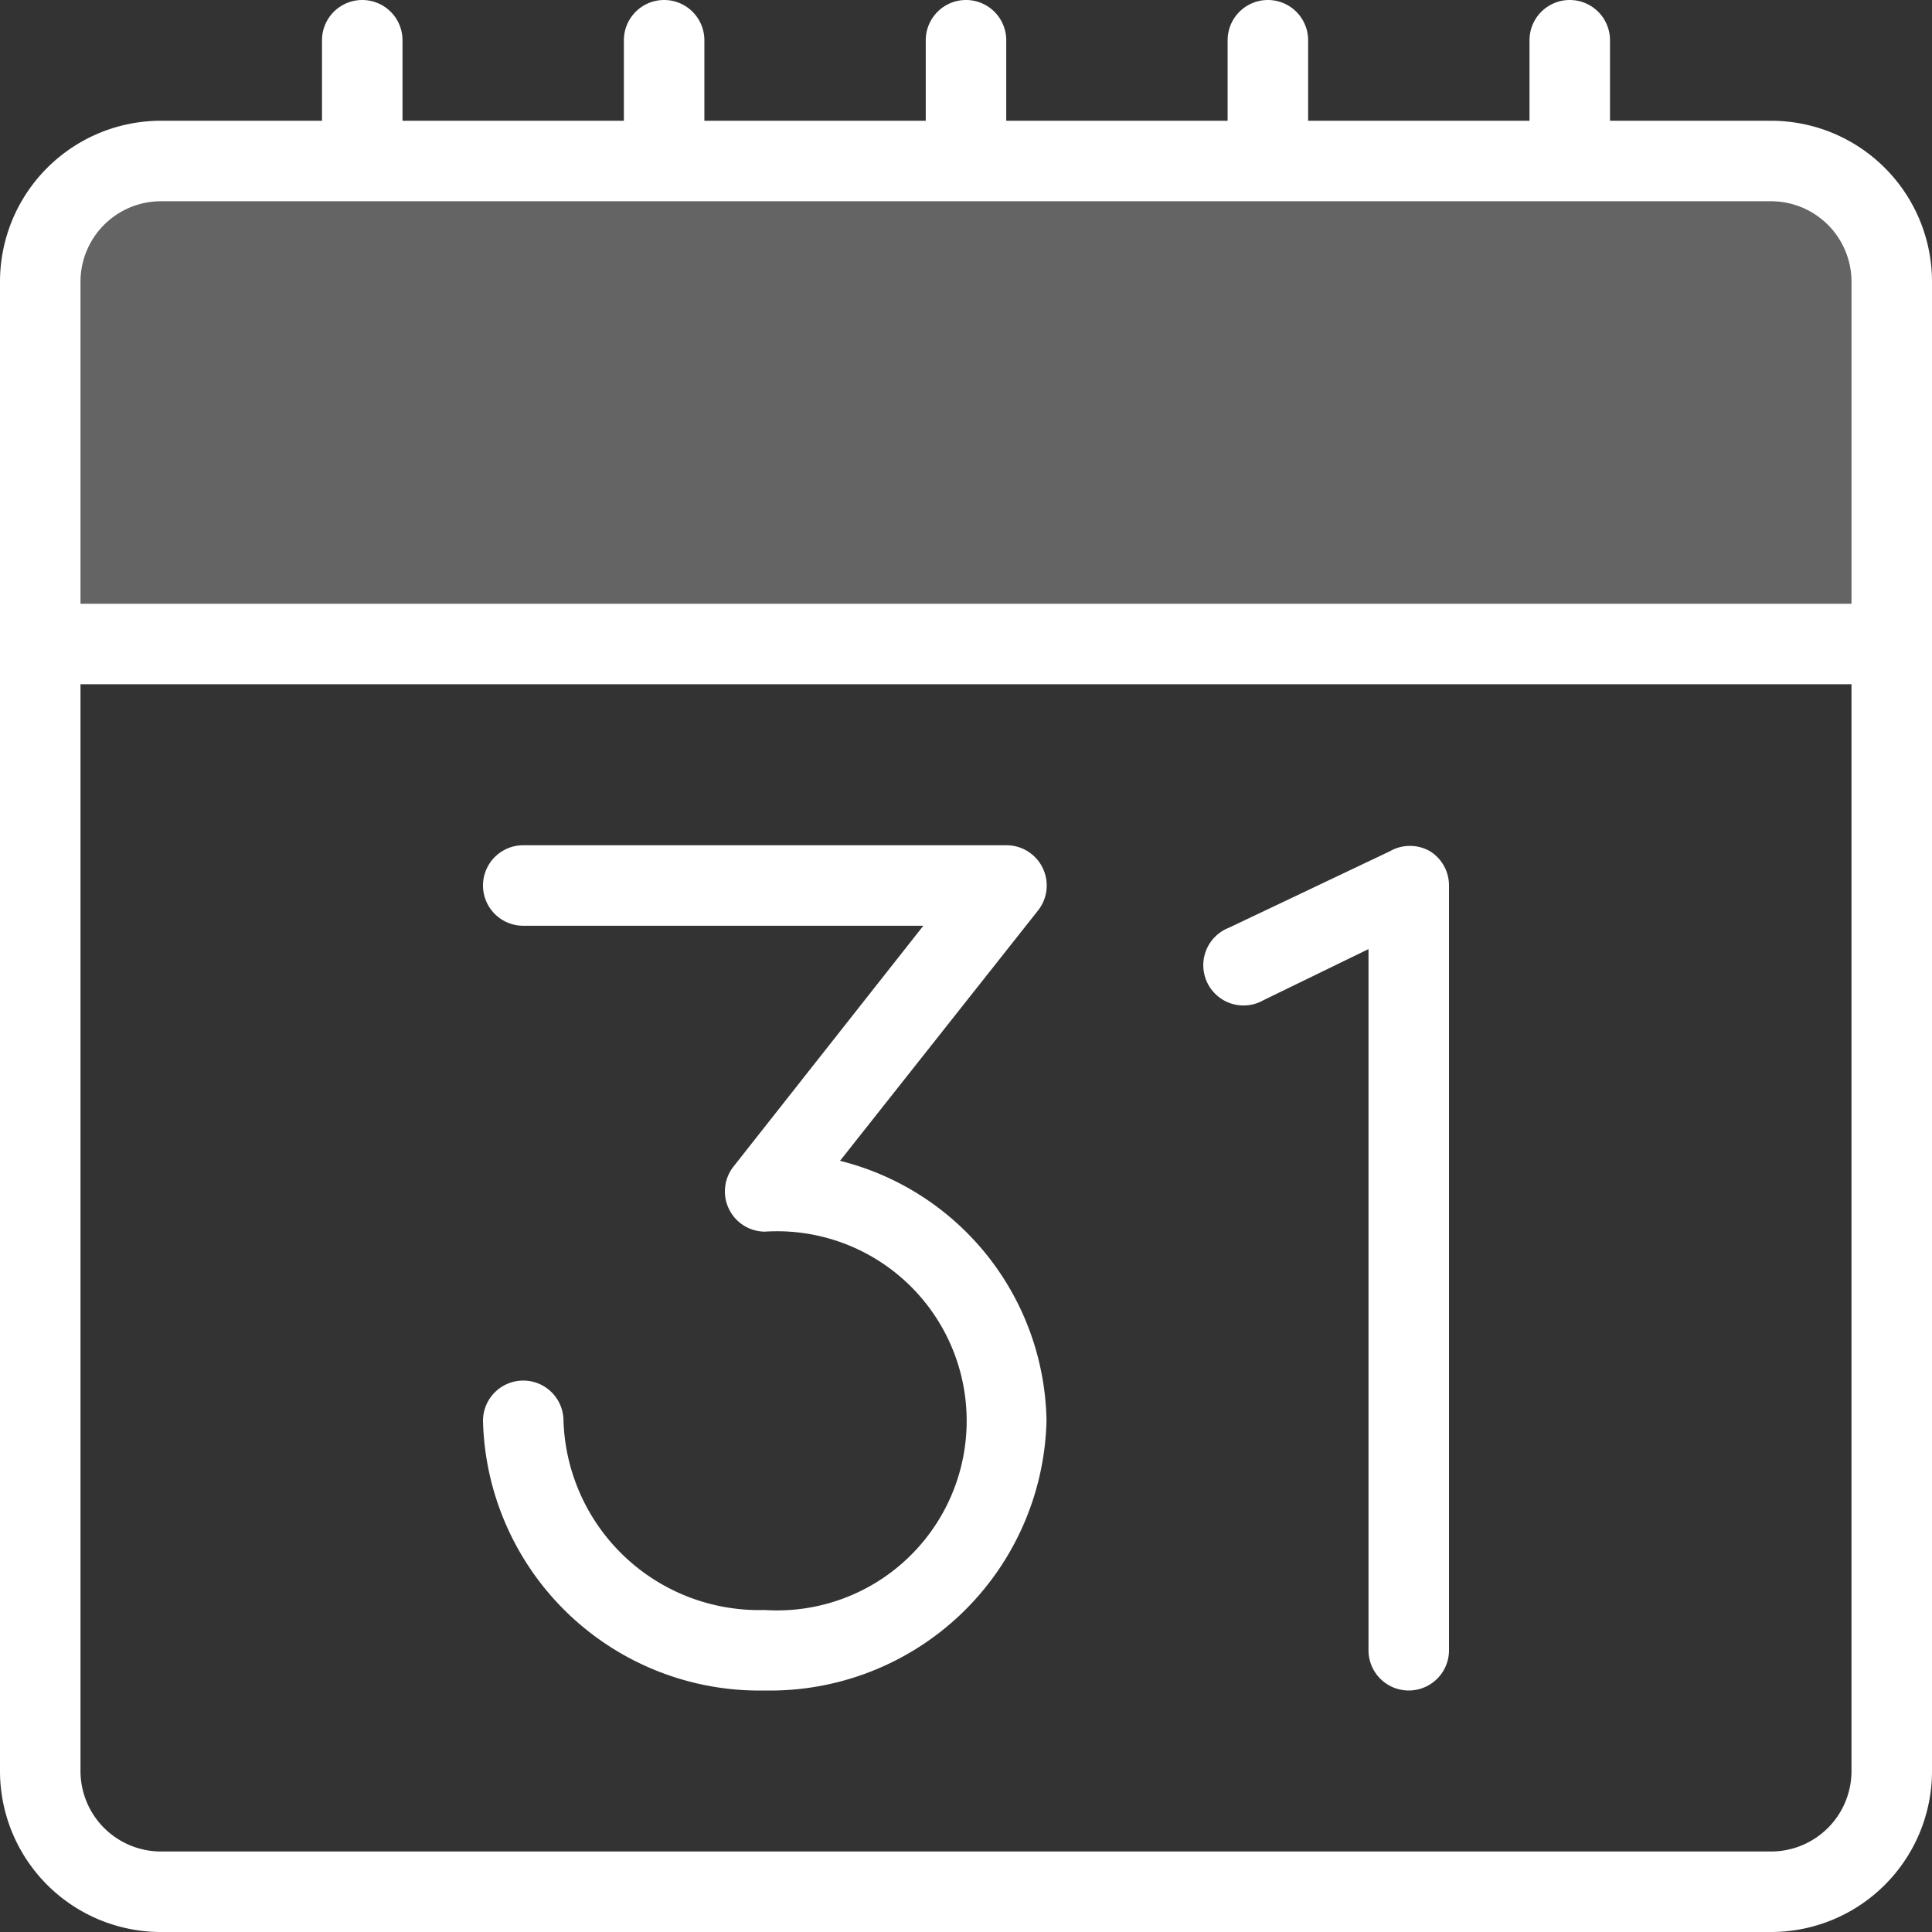 <svg id="art_icons" data-name="art icons" xmlns="http://www.w3.org/2000/svg" viewBox="0 0 48 48"><rect x="0" y="0" width="48" height="48" fill="#333333" stroke="none"/><defs><style>.cls-1,.cls-2{fill:#fff;}.cls-1{opacity:0.24;}</style></defs><path class="cls-1" d="M1,16V7A3,3,0,0,1,4,4H44a3,3,0,0,1,3,3v9Z"/><path class="cls-2" d="M20.87,28.84l4.92-6.22A1,1,0,0,0,25,21H13a1,1,0,0,0,0,2h9.94l-4.73,6A1,1,0,0,0,19,30.6,4.71,4.71,0,1,1,19,40a4.86,4.86,0,0,1-5-4.7,1,1,0,0,0-2,0A6.87,6.87,0,0,0,19,42a6.87,6.87,0,0,0,7-6.7A6.77,6.77,0,0,0,20.87,28.84Z"/><path class="cls-2" d="M35.53,21.15a1,1,0,0,0-1,0l-4,1.9a1,1,0,1,0,.86,1.8L34,23.58V41a1,1,0,0,0,2,0V22A1,1,0,0,0,35.53,21.15Z"/><path class="cls-2" d="M44,3H40V1a1,1,0,0,0-2,0V3H32.5V1a1,1,0,0,0-2,0V3H25V1a1,1,0,0,0-2,0V3H17.5V1a1,1,0,0,0-2,0V3H10V1A1,1,0,0,0,8,1V3H4A4,4,0,0,0,0,7V44a4,4,0,0,0,4,4H44a4,4,0,0,0,4-4V7A4,4,0,0,0,44,3ZM2,7A2,2,0,0,1,4,5H44a2,2,0,0,1,2,2v8H2ZM44,46H4a2,2,0,0,1-2-2V17H46V44A2,2,0,0,1,44,46Z"/></svg>